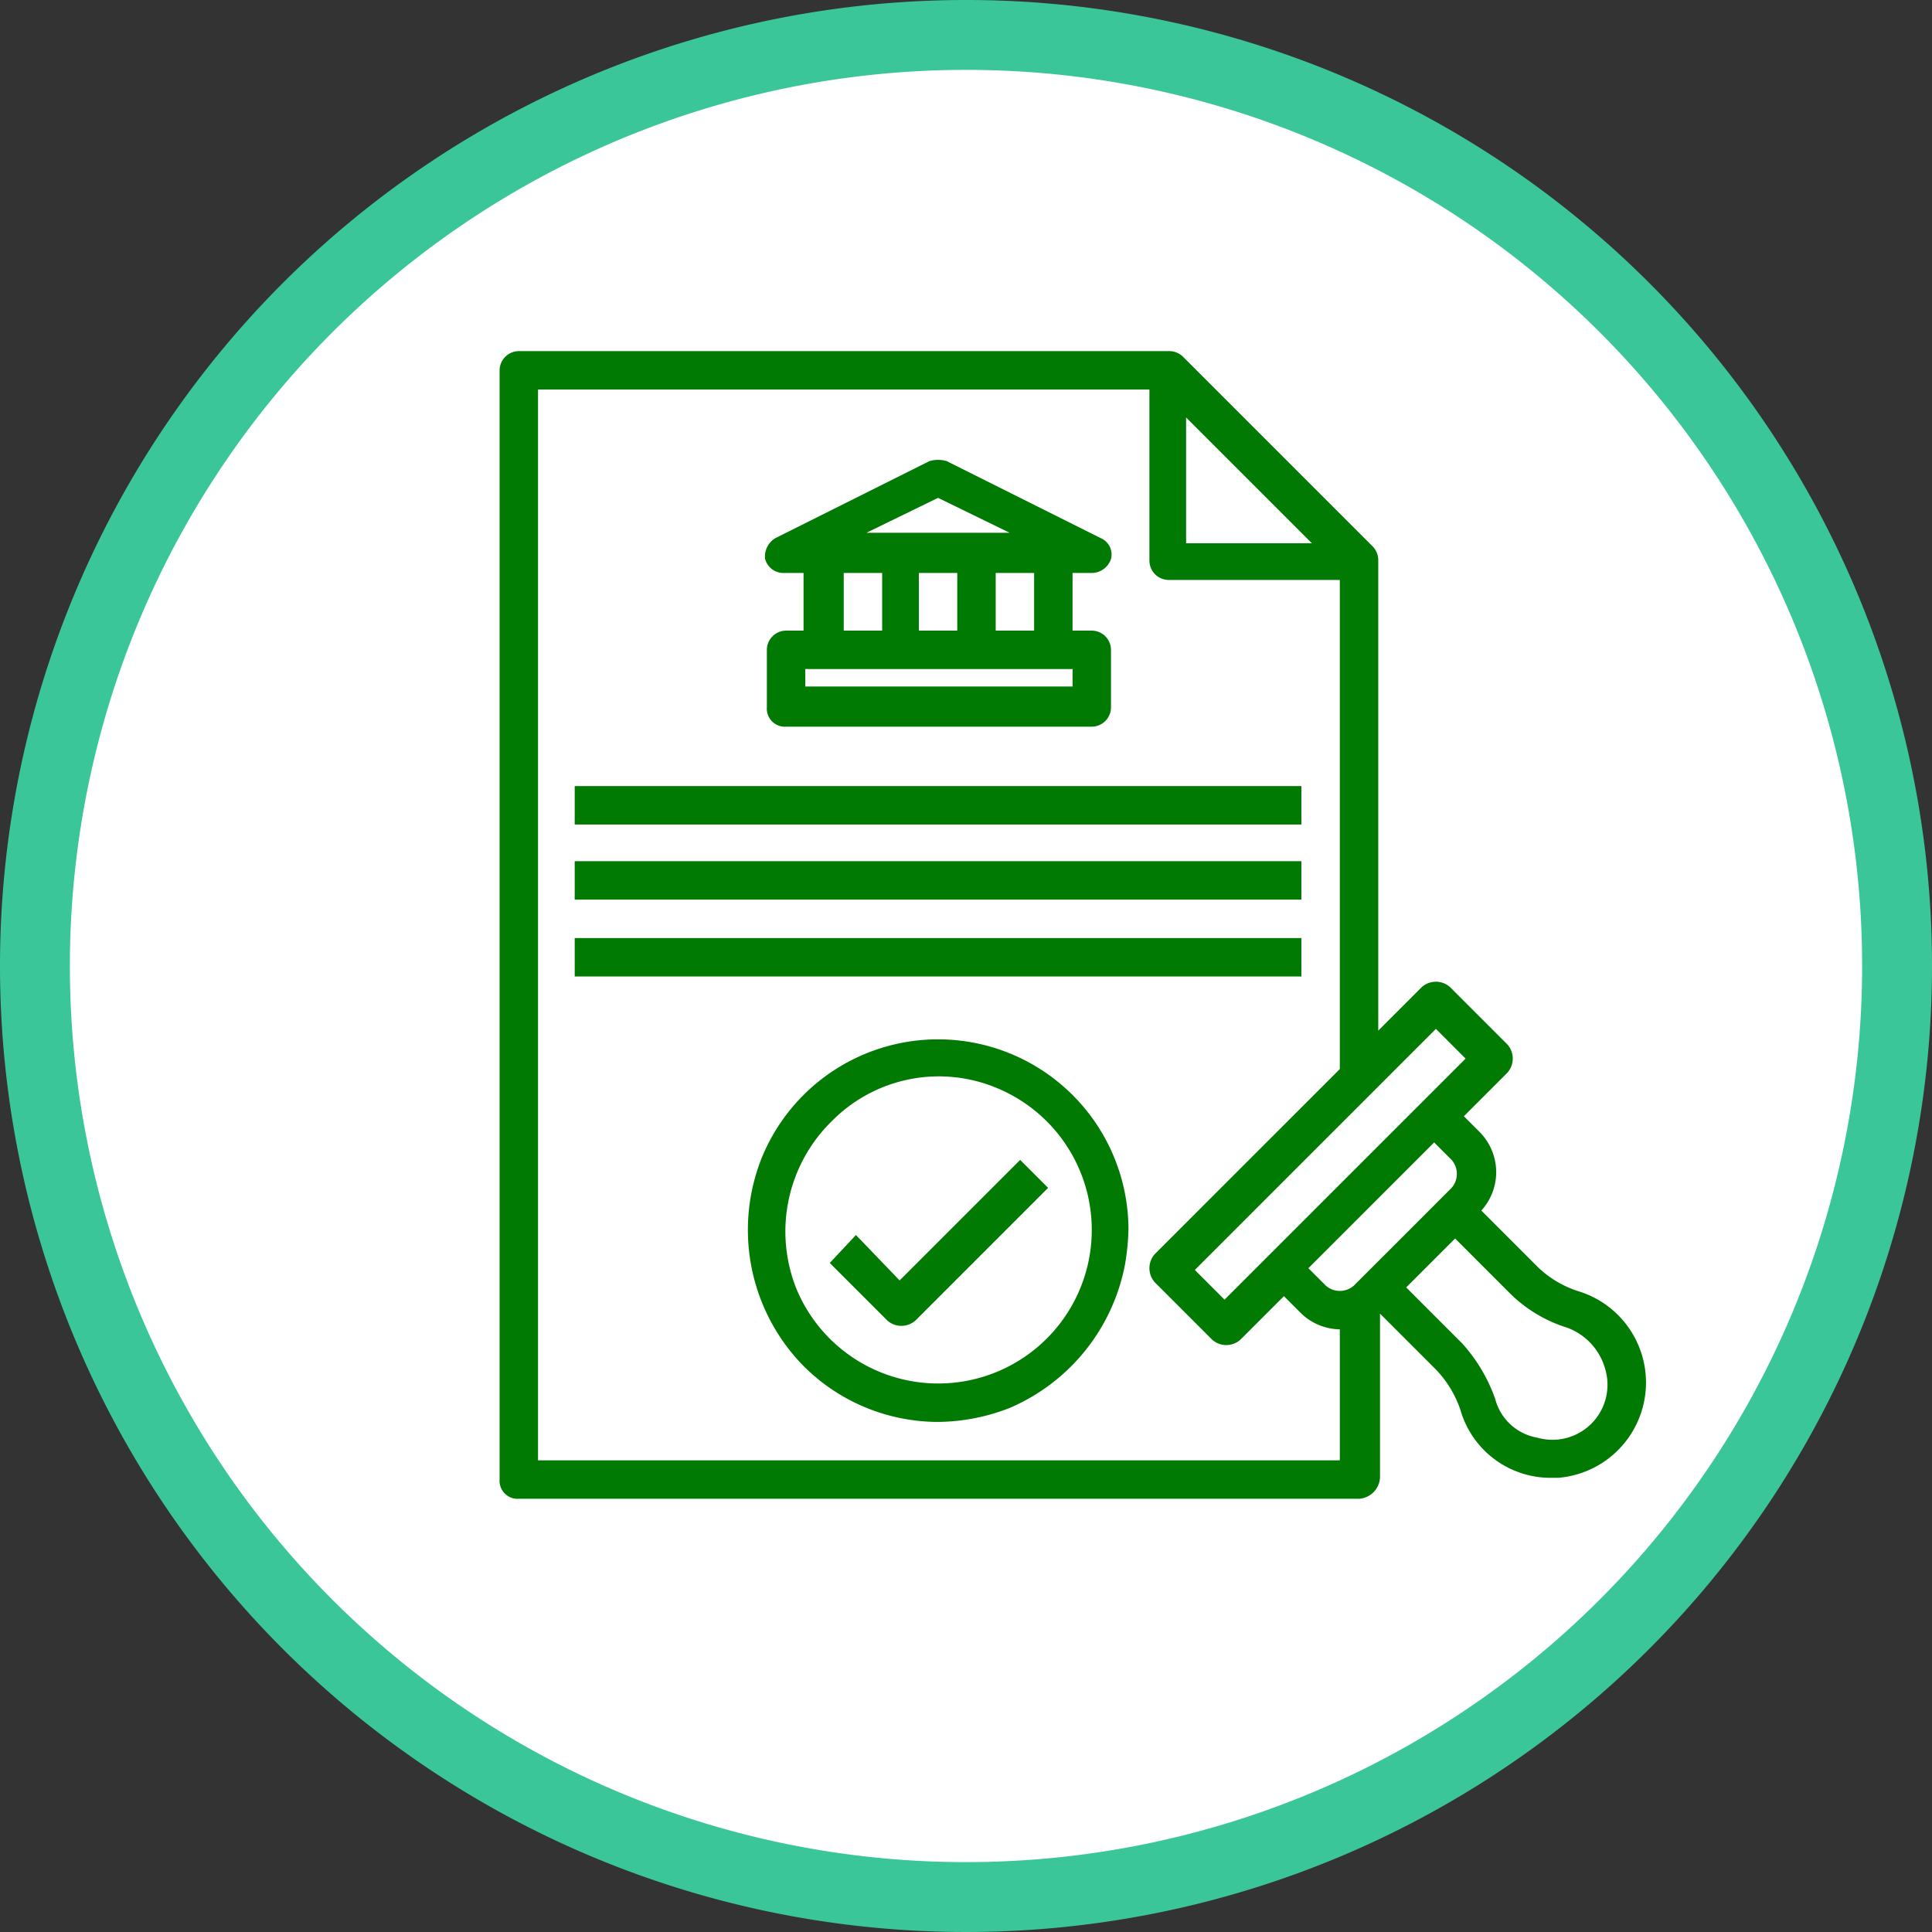 <svg xmlns="http://www.w3.org/2000/svg" width="110.6" height="110.6" viewBox="0 0 110.6 110.6">
  <rect x="0" y="0" width="110.6" height="110.6" fill="#333333" stroke="none"/>
  <g id="Group_30" data-name="Group 30" transform="translate(-33 -336.7)">
    <g id="Group_28" data-name="Group 28">
      <path id="Path_49" data-name="Path 49" d="M141.6,392a53.3,53.3,0,1,1-53.3-53.3A53.283,53.283,0,0,1,141.6,392" fill="#fff" stroke="#3bc699" stroke-miterlimit="10" stroke-width="4"/>
    </g>
    <g id="Group_29" data-name="Group 29">
      <rect id="Rectangle_10" data-name="Rectangle 10" width="41.6" height="2.2" transform="translate(65.9 390.4)" fill="#007a02"/>
      <rect id="Rectangle_11" data-name="Rectangle 11" width="41.6" height="2.2" transform="translate(65.9 386)" fill="#007a02"/>
      <rect id="Rectangle_12" data-name="Rectangle 12" width="41.6" height="2.2" transform="translate(65.9 381.7)" fill="#007a02"/>
      <path id="Path_50" data-name="Path 50" d="M84.5,410l6.9-6.9,1.6,1.6-7.6,7.6a1.217,1.217,0,0,1-1.6,0L80.5,409l1.5-1.6Z" fill="#007a02"/>
      <path id="Path_51" data-name="Path 51" d="M95.5,372.8H94.4v-3.3h1.1a1.17,1.17,0,0,0,1.1-.8,1.02,1.02,0,0,0-.6-1.2l-8.8-4.4a1.7,1.7,0,0,0-1,0l-8.8,4.4a1.218,1.218,0,0,0-.6,1.2,1.084,1.084,0,0,0,1.1.8H79v3.3H78a1.11,1.11,0,0,0-1.1,1.1v3.3a1.032,1.032,0,0,0,1.1,1.1H95.5a1.11,1.11,0,0,0,1.1-1.1v-3.3A1.11,1.11,0,0,0,95.5,372.8Zm-8.8-7.6,4.1,2H82.6Zm5.5,4.3v3.3H90v-3.3Zm-4.4,0v3.3H85.6v-3.3Zm-6.5,0h2.2v3.3H81.3ZM94.4,376H79.1v-1H94.4Z" fill="#007a02"/>
      <path id="Path_52" data-name="Path 52" d="M78.6,410.5A8.79,8.79,0,1,0,90.1,399a8.605,8.605,0,0,0-9.5,1.9A8.835,8.835,0,0,0,78.6,410.5Zm8.1,7.6a10.909,10.909,0,0,1-7.7-3.2A11.124,11.124,0,0,1,76.6,403a10.9,10.9,0,0,1,21,4.1,13.553,13.553,0,0,1-.2,2,11.214,11.214,0,0,1-6.6,8.2A11.5,11.5,0,0,1,86.7,418.1Z" fill="#007a02"/>
      <path id="Path_53" data-name="Path 53" d="M118.6,416.8A3.017,3.017,0,0,0,121,419a3.151,3.151,0,0,0,3.9-3.9,3.524,3.524,0,0,0-2.2-2.4,8.027,8.027,0,0,1-3.2-1.9l-3.2-3.2-2.8,2.8,3.2,3.2A9.379,9.379,0,0,1,118.6,416.8Zm-10.5-49-7.2-7.2v7.2Zm-5,43.3,13.8-13.8-1.7-1.7-13.8,13.8Zm7.4-.8,5.6-5.6a1.215,1.215,0,0,0,0-1.6l-1-1-7.2,7.2,1,1A1.215,1.215,0,0,0,110.5,410.3Zm-46.8,10h46v-7.5a3.255,3.255,0,0,1-2.3-1l-.9-.9-2.5,2.5a1.217,1.217,0,0,1-1.6,0l-3.3-3.3a1.217,1.217,0,0,1,0-1.6l10.6-10.6v-28H99.9a1.11,1.11,0,0,1-1.1-1.1V359h-35v61.3Zm47.1,2.2H62.7a1.032,1.032,0,0,1-1.1-1.1V357.9a1.11,1.11,0,0,1,1.1-1.1H99.9a1.136,1.136,0,0,1,.8.3L111.6,368a1.136,1.136,0,0,1,.3.8v26.9l2.5-2.5a1.217,1.217,0,0,1,1.6,0l3.3,3.3a1.217,1.217,0,0,1,0,1.6l-2.5,2.5.9.9a3.262,3.262,0,0,1,.1,4.5l3.2,3.2a5.935,5.935,0,0,0,2.3,1.4,5.47,5.47,0,0,1-1.1,10.7h-.4a5.37,5.37,0,0,1-5.2-3.9,6.205,6.205,0,0,0-1.4-2.3l-3.2-3.2v9.4A1.287,1.287,0,0,1,110.8,422.5Z" fill="#007a02"/>
    </g>
  </g>
</svg>
